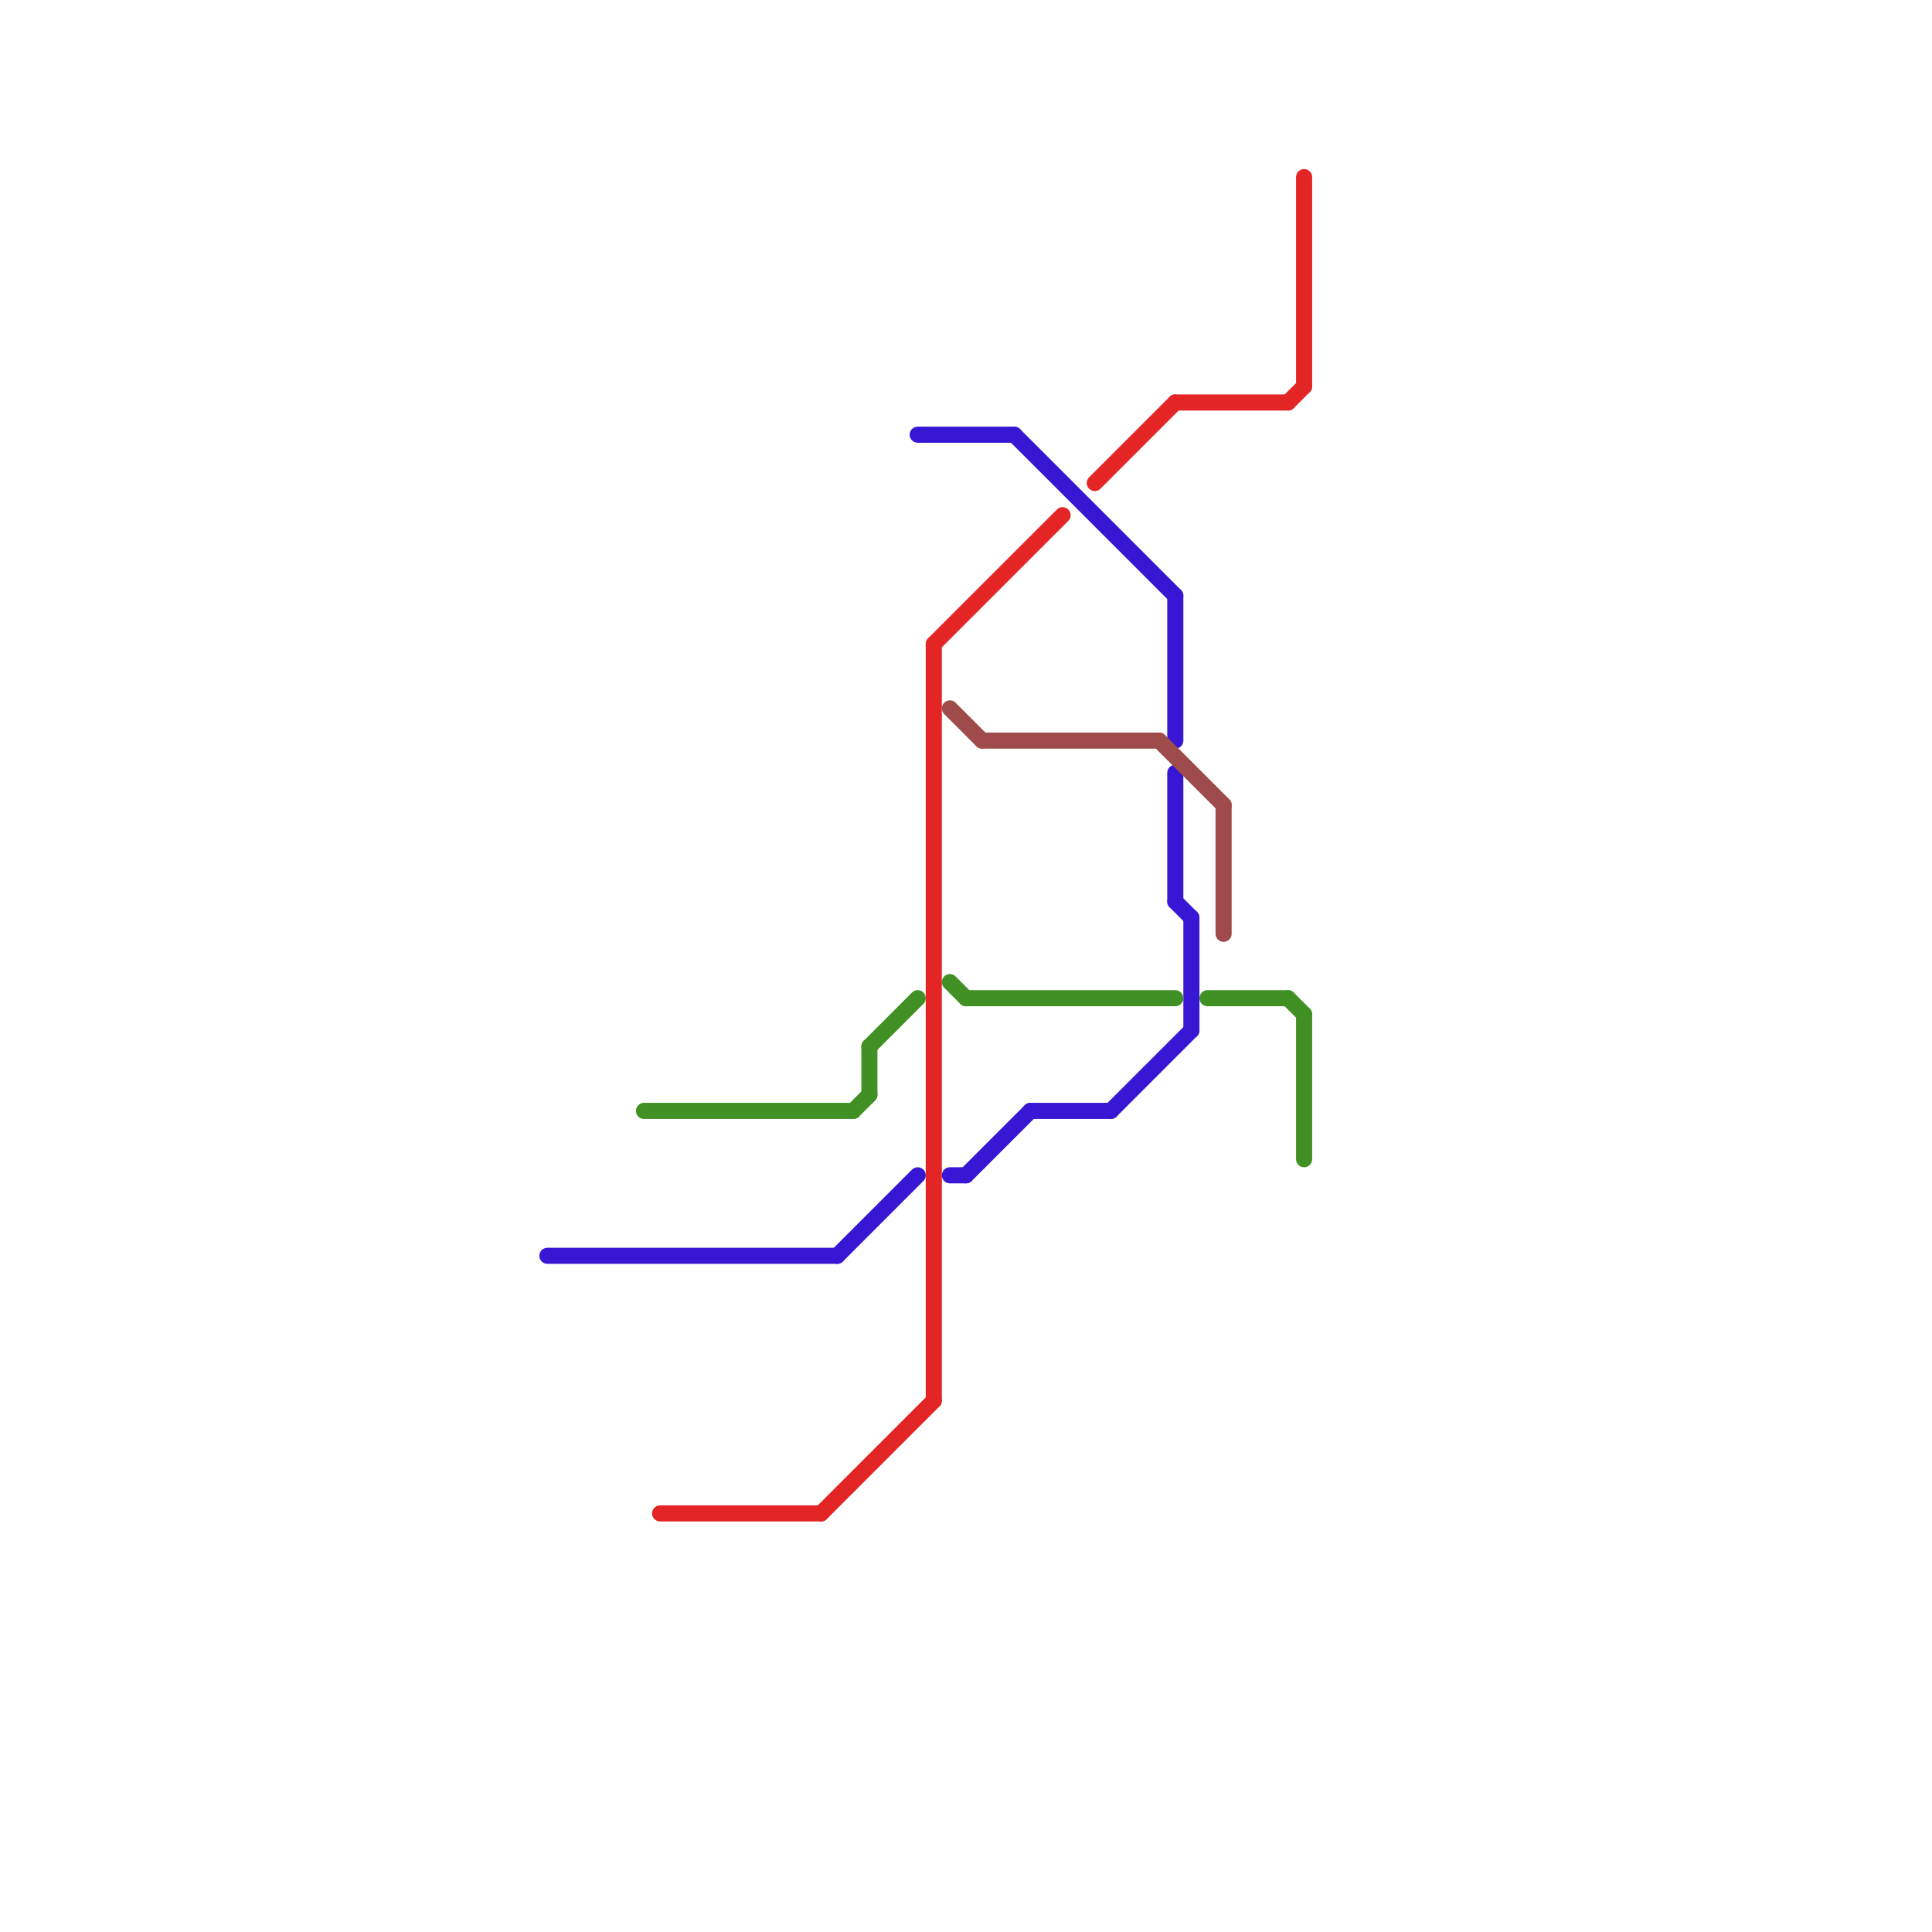 
<svg version="1.1" xmlns="http://www.w3.org/2000/svg" viewBox="0 0 120 120">
<style>text { font: 1px Helvetica; font-weight: 600; white-space: pre; dominant-baseline: central; } line { stroke-width: 1; fill: none; stroke-linecap: round; stroke-linejoin: round; } .c0 { stroke: #3717d3 } .c1 { stroke: #409023 } .c2 { stroke: #e42525 } .c3 { stroke: #a04b4b }</style><defs><g id="wm-xf"><circle r="1.2" fill="#000"/><circle r="0.9" fill="#fff"/><circle r="0.6" fill="#000"/><circle r="0.3" fill="#fff"/></g><g id="wm"><circle r="0.6" fill="#000"/><circle r="0.3" fill="#fff"/></g></defs><line class="c0" x1="59" y1="73" x2="60" y2="73"/><line class="c0" x1="73" y1="37" x2="73" y2="46"/><line class="c0" x1="52" y1="78" x2="57" y2="73"/><line class="c0" x1="69" y1="69" x2="74" y2="64"/><line class="c0" x1="57" y1="27" x2="63" y2="27"/><line class="c0" x1="60" y1="73" x2="64" y2="69"/><line class="c0" x1="73" y1="48" x2="73" y2="56"/><line class="c0" x1="74" y1="57" x2="74" y2="64"/><line class="c0" x1="64" y1="69" x2="69" y2="69"/><line class="c0" x1="34" y1="78" x2="52" y2="78"/><line class="c0" x1="73" y1="56" x2="74" y2="57"/><line class="c0" x1="63" y1="27" x2="73" y2="37"/><line class="c1" x1="81" y1="63" x2="81" y2="72"/><line class="c1" x1="54" y1="65" x2="57" y2="62"/><line class="c1" x1="75" y1="62" x2="80" y2="62"/><line class="c1" x1="40" y1="69" x2="53" y2="69"/><line class="c1" x1="80" y1="62" x2="81" y2="63"/><line class="c1" x1="53" y1="69" x2="54" y2="68"/><line class="c1" x1="59" y1="61" x2="60" y2="62"/><line class="c1" x1="60" y1="62" x2="73" y2="62"/><line class="c1" x1="54" y1="65" x2="54" y2="68"/><line class="c2" x1="41" y1="94" x2="51" y2="94"/><line class="c2" x1="68" y1="30" x2="73" y2="25"/><line class="c2" x1="58" y1="40" x2="66" y2="32"/><line class="c2" x1="58" y1="40" x2="58" y2="87"/><line class="c2" x1="81" y1="11" x2="81" y2="24"/><line class="c2" x1="51" y1="94" x2="58" y2="87"/><line class="c2" x1="73" y1="25" x2="80" y2="25"/><line class="c2" x1="80" y1="25" x2="81" y2="24"/><line class="c3" x1="61" y1="46" x2="72" y2="46"/><line class="c3" x1="72" y1="46" x2="76" y2="50"/><line class="c3" x1="59" y1="44" x2="61" y2="46"/><line class="c3" x1="76" y1="50" x2="76" y2="58"/>
</svg>
